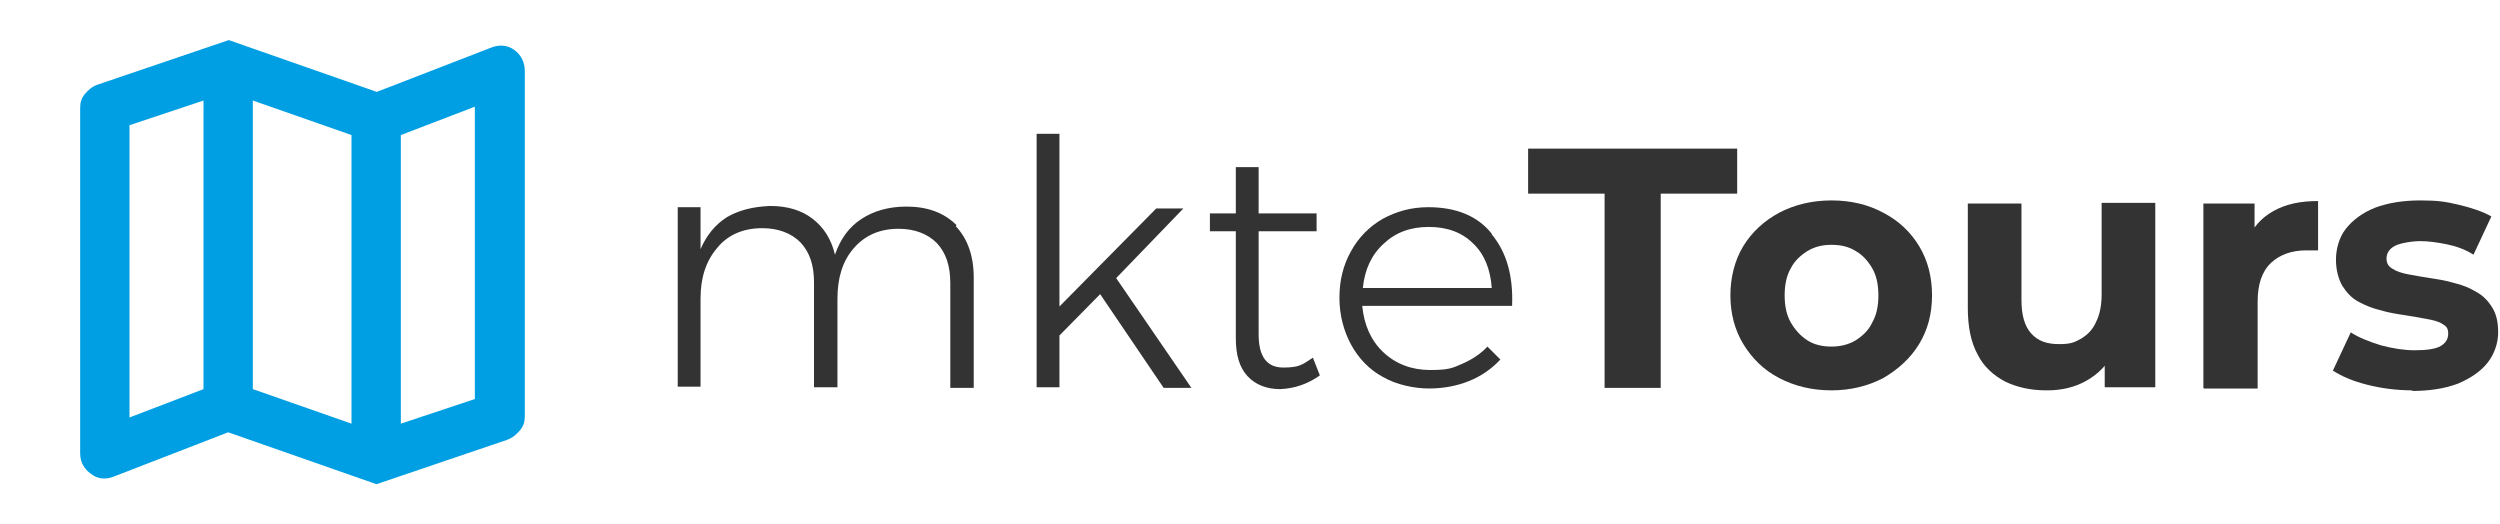 <?xml version="1.0" encoding="UTF-8"?>
<svg id="Capa_1" xmlns="http://www.w3.org/2000/svg" version="1.1" viewBox="0 0 405.4 85">
  <!-- Generator: Adobe Illustrator 29.0.1, SVG Export Plug-In . SVG Version: 2.1.0 Build 192)  -->
  <defs>
    <style>
      .st0 {
        fill: #009fe3;
      }

      .st1 {
        fill: none;
      }

      .st2 {
        fill: #333;
      }
    </style>
  </defs>
  <rect class="st1" width="300" height="85"/>
  <g>
    <path class="st2" d="M155,36.7c1.9,2,2.9,4.8,2.9,8.3v17.9h-3.8v-17c0-2.8-.7-4.9-2.2-6.5-1.5-1.5-3.6-2.3-6.2-2.3-3.1,0-5.5,1.1-7.3,3.2-1.8,2.1-2.6,4.8-2.6,8.2v14.3h-3.8v-17c0-2.8-.7-4.9-2.2-6.5-1.5-1.5-3.6-2.3-6.2-2.3-3.1,0-5.6,1.1-7.3,3.2-1.8,2.1-2.7,4.8-2.7,8.2v14.3h-3.7v-29.1h3.7v6.8c1-2.3,2.4-4,4.3-5.2,1.9-1.1,4.2-1.7,7-1.8,2.8,0,5.1.7,6.9,2.1,1.8,1.4,3,3.3,3.6,5.8.9-2.6,2.3-4.5,4.3-5.8,2-1.3,4.4-2,7.3-2,3.4,0,6.1,1,8.1,3Z"/>
    <path class="st2" d="M188.7,62.9l-10.3-15.2-6.6,6.7v8.4h-3.7V21.7h3.7v28l15.7-15.9h4.4l-10.9,11.3,12.2,17.8h-4.5Z"/>
    <path class="st2" d="M214,60.9c-2,1.4-4.1,2.1-6.4,2.2-2.2,0-4-.7-5.3-2.1-1.3-1.4-1.9-3.4-1.9-6.2v-17.3h-4.2v-2.9c0,0,4.2,0,4.2,0v-7.5h3.7v7.5h9.4c0,0,0,2.9,0,2.9h-9.4v16.7c0,3.6,1.3,5.4,4,5.4s3.1-.5,4.8-1.6l1.1,2.8Z"/>
    <path class="st2" d="M241.9,38c2.4,2.9,3.5,6.7,3.3,11.6h-24.3c.3,3.1,1.4,5.6,3.4,7.5,2,1.9,4.6,2.9,7.6,2.9s3.6-.3,5.2-1c1.6-.7,3-1.6,4.1-2.8l2.1,2.1c-1.4,1.5-3.1,2.7-5.1,3.5-2,.8-4.2,1.2-6.5,1.2s-5.3-.6-7.5-1.9c-2.2-1.2-3.9-3-5.1-5.2-1.2-2.2-1.9-4.8-1.9-7.6s.6-5.3,1.9-7.6c1.2-2.2,3-4,5.1-5.2,2.2-1.2,4.6-1.9,7.4-1.9,4.5,0,8,1.4,10.3,4.3ZM241.9,46.7c-.2-3-1.2-5.5-3-7.2-1.8-1.8-4.2-2.7-7.2-2.7s-5.4.9-7.3,2.7c-2,1.8-3.1,4.2-3.4,7.2h20.9Z"/>
    <path class="st2" d="M260.2,62.9v-31.5h-12.4v-7.3h33.9v7.3h-12.4v31.5h-9Z"/>
    <path class="st2" d="M297,63.3c-3.2,0-6-.7-8.5-2-2.5-1.3-4.4-3.2-5.8-5.5-1.4-2.3-2.1-5-2.1-7.9s.7-5.7,2.1-8c1.4-2.3,3.4-4.1,5.8-5.4,2.5-1.3,5.3-2,8.5-2s6,.7,8.4,2c2.5,1.3,4.4,3.1,5.8,5.4,1.4,2.3,2.1,5,2.1,8s-.7,5.6-2.1,7.9c-1.4,2.3-3.4,4.1-5.8,5.5-2.5,1.3-5.3,2-8.4,2ZM297,56.2c1.4,0,2.7-.3,3.9-1,1.1-.7,2.1-1.6,2.7-2.9.7-1.2,1-2.7,1-4.4s-.3-3.2-1-4.4c-.7-1.2-1.6-2.2-2.7-2.8-1.1-.7-2.4-1-3.9-1s-2.7.3-3.9,1c-1.1.7-2.1,1.6-2.7,2.8-.7,1.2-1,2.7-1,4.4s.3,3.2,1,4.4c.7,1.2,1.6,2.2,2.7,2.9,1.1.7,2.4,1,3.9,1Z"/>
    <path class="st2" d="M331.8,63.3c-2.5,0-4.7-.5-6.6-1.4-1.9-1-3.5-2.4-4.5-4.4-1.1-2-1.6-4.5-1.6-7.6v-16.9h8.7v15.6c0,2.5.5,4.3,1.6,5.5,1.1,1.2,2.5,1.7,4.5,1.7s2.5-.3,3.6-.9c1-.6,1.9-1.5,2.4-2.7.6-1.2.9-2.7.9-4.5v-14.8h8.7v29.9h-8.2v-8.2l1.5,2.4c-1,2.1-2.5,3.6-4.4,4.7-1.9,1.1-4.1,1.6-6.4,1.6Z"/>
    <path class="st2" d="M357.3,62.9v-29.9h8.3v8.4l-1.2-2.4c.9-2.1,2.3-3.7,4.3-4.8,2-1.1,4.3-1.6,7.2-1.6v8c-.4,0-.7,0-1,0-.3,0-.6,0-.9,0-2.4,0-4.3.7-5.7,2-1.5,1.4-2.2,3.5-2.2,6.3v14.1h-8.7Z"/>
    <path class="st2" d="M391.3,63.3c-2.6,0-5-.3-7.4-.9-2.4-.6-4.2-1.4-5.6-2.3l2.9-6.2c1.4.9,3,1.5,4.9,2.1,1.9.5,3.7.8,5.5.8s3.4-.2,4.2-.7c.8-.5,1.2-1.1,1.2-2s-.3-1.2-1-1.6c-.6-.4-1.5-.6-2.6-.8-1.1-.2-2.2-.4-3.5-.6-1.3-.2-2.6-.4-3.9-.8-1.3-.3-2.5-.8-3.6-1.4-1.1-.6-1.9-1.5-2.6-2.6-.6-1.1-1-2.5-1-4.2s.5-3.6,1.6-5c1.1-1.4,2.7-2.6,4.7-3.4,2.1-.8,4.6-1.2,7.4-1.2s4.1.2,6.2.7,3.9,1.1,5.3,1.9l-2.9,6.2c-1.4-.9-2.9-1.4-4.4-1.7-1.5-.3-2.9-.5-4.2-.5s-3.3.3-4.2.8c-.9.5-1.3,1.2-1.3,2s.3,1.3,1,1.7c.6.4,1.5.7,2.6.9,1.1.2,2.2.4,3.5.6,1.3.2,2.6.4,3.9.8,1.3.3,2.5.8,3.5,1.4,1.1.6,1.9,1.4,2.6,2.5.7,1.1,1,2.4,1,4.1s-.6,3.5-1.7,4.9c-1.1,1.4-2.7,2.5-4.8,3.4-2.1.8-4.6,1.2-7.6,1.2Z"/>
  </g>
  <path class="st0" d="M61,78.5l-24-8.4-18.6,7.2c-1.3.5-2.6.4-3.7-.5-1.1-.8-1.7-1.9-1.7-3.3V17.5c0-.9.2-1.6.8-2.3s1.2-1.2,2.1-1.5l21.2-7.2,24,8.4,18.6-7.2c1.3-.5,2.6-.4,3.7.4s1.7,2,1.7,3.4v56c0,.9-.2,1.6-.8,2.3s-1.2,1.2-2,1.5l-21.2,7.2ZM57,68.7V21.9l-16-5.6v46.8l16,5.6ZM65,68.7l12-4V17.3l-12,4.6v46.8ZM21,67.7l12-4.6V16.3l-12,4v47.4ZM65,21.9v46.8V21.9ZM33,16.3v46.8V16.3Z"/>
</svg>